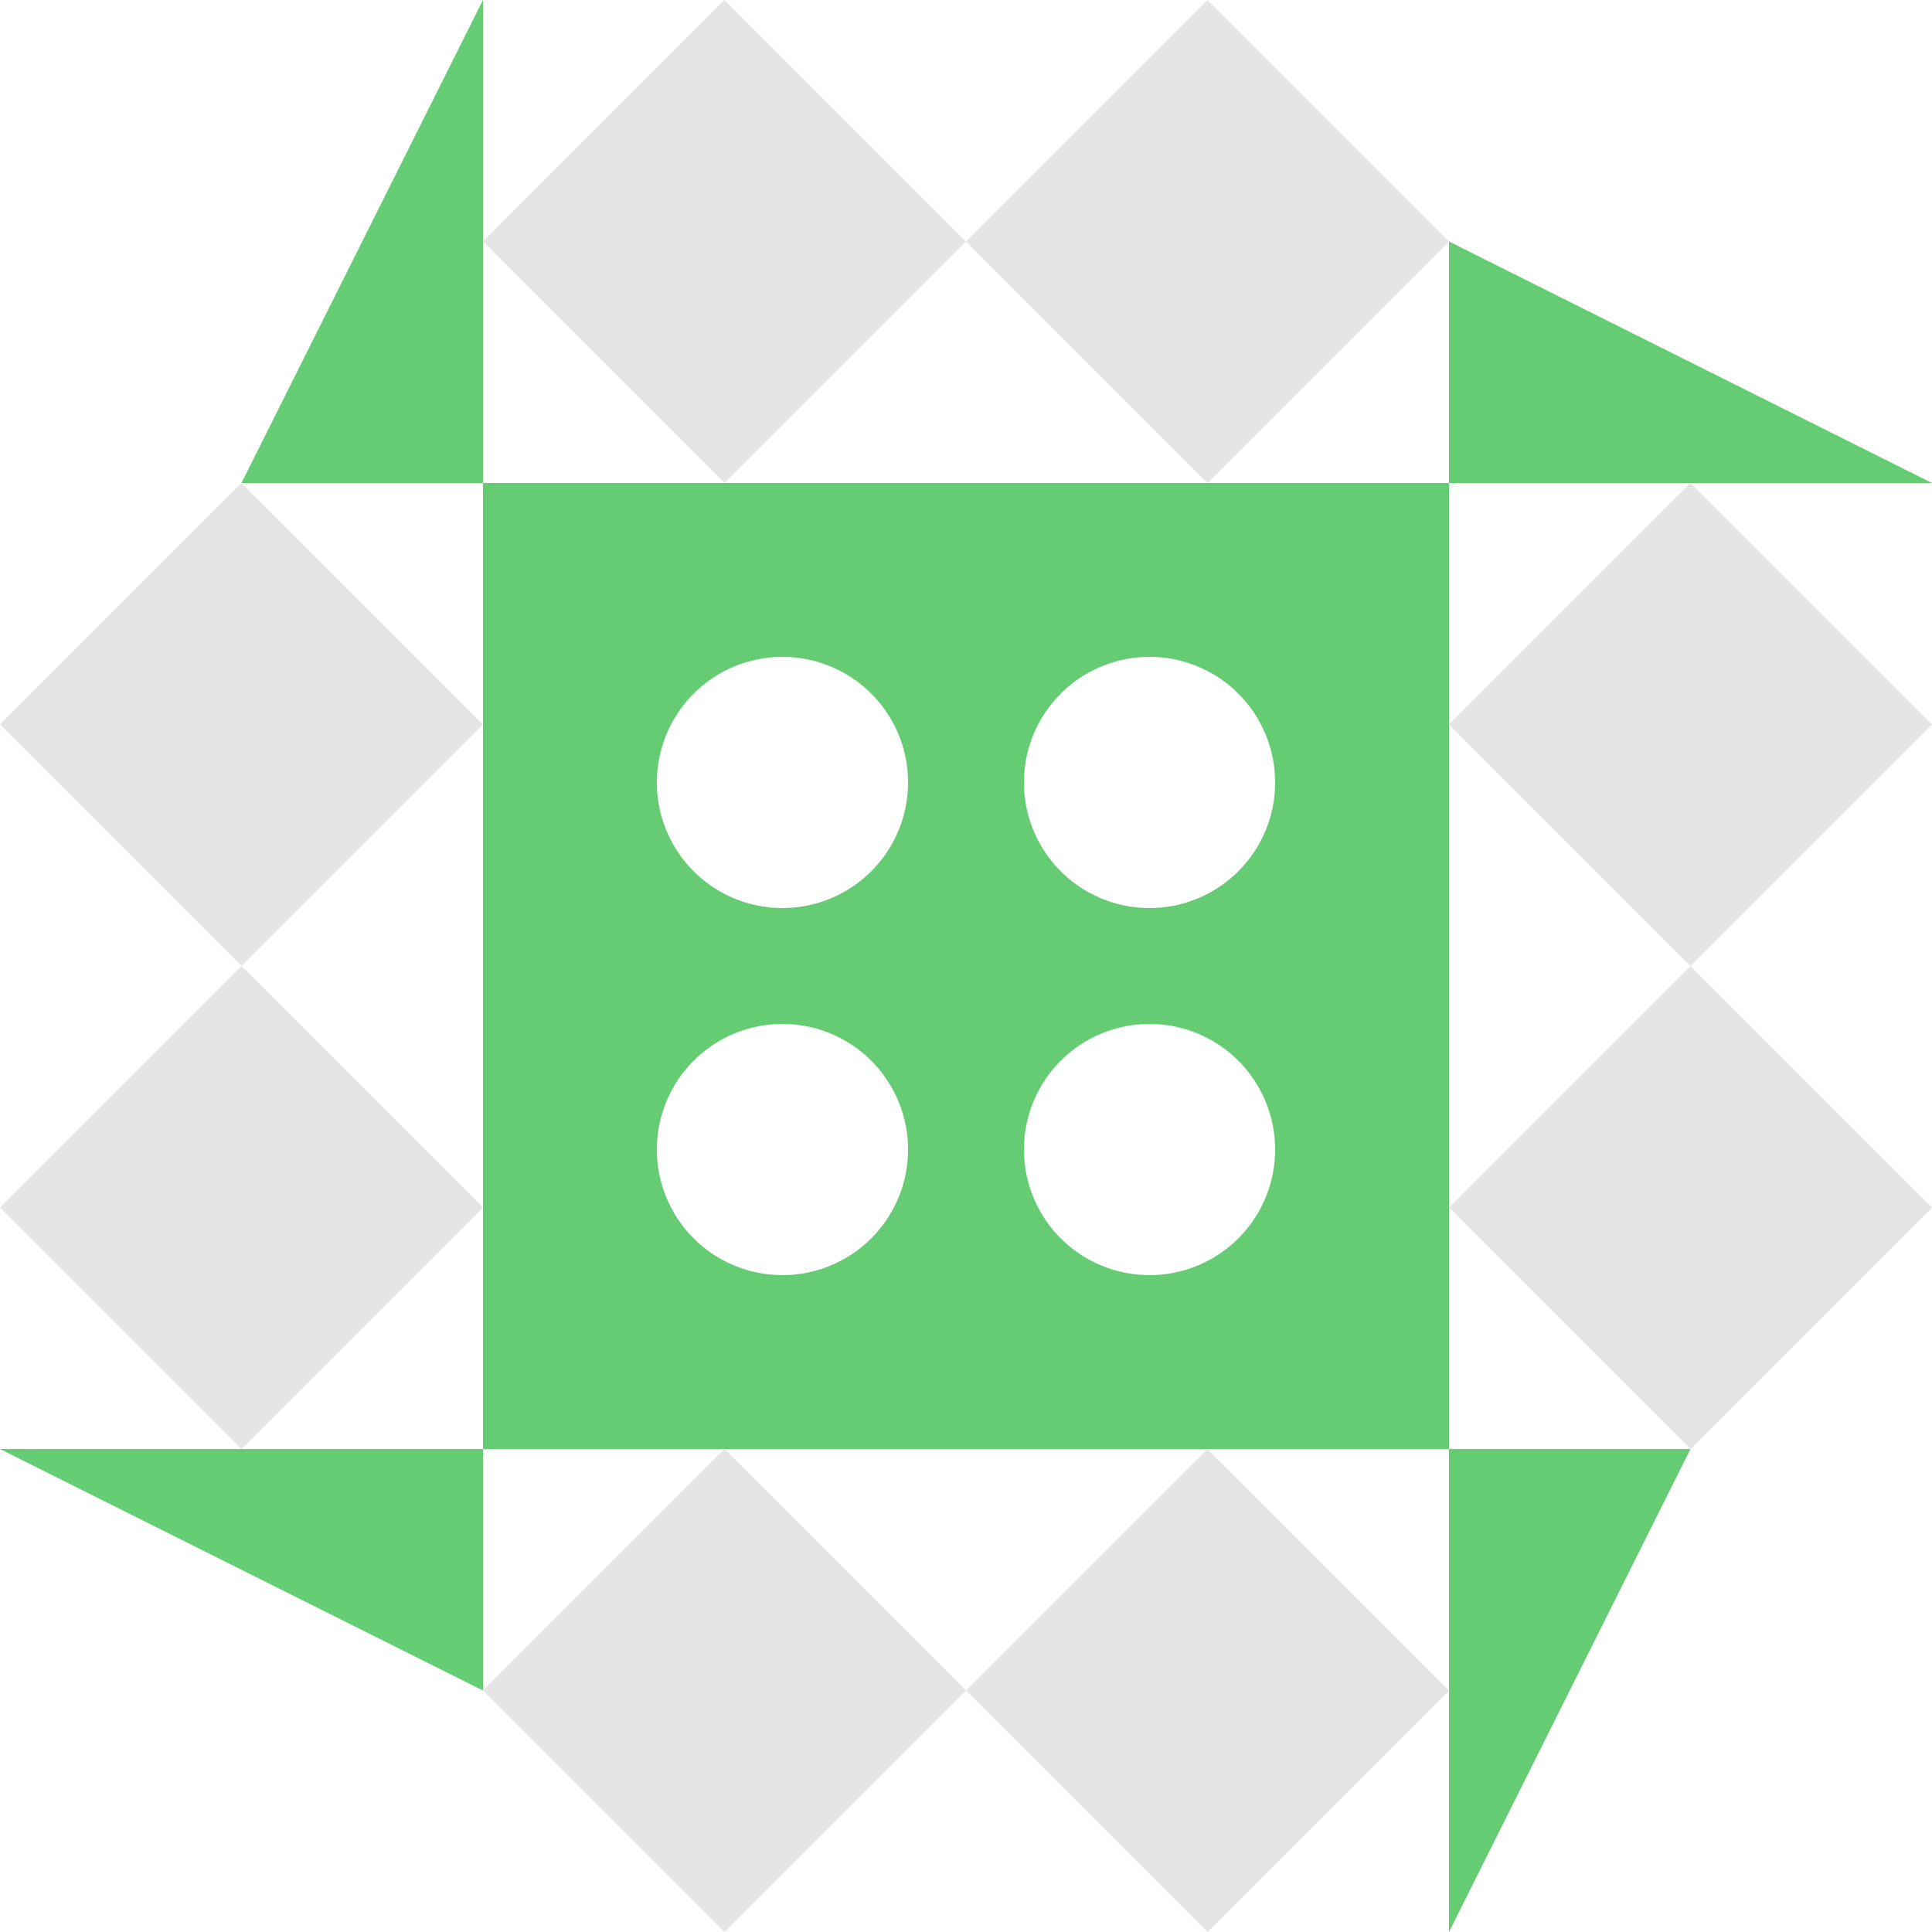 <svg xmlns="http://www.w3.org/2000/svg" width="68" height="68" viewBox="0 0 68 68" preserveAspectRatio="xMidYMid meet"><rect fill="#ffffff" fill-opacity="1.00" x="0" y="0" width="68" height="68"/><path fill="#e5e5e5" d="M34.00 8.50L25.50 17.00L17.00 8.50L25.50 0.00ZM42.50 17.00L34.00 8.50L42.50 0.00L51.00 8.50ZM34.00 59.50L42.50 51.00L51.00 59.50L42.50 68.00ZM25.50 51.00L34.00 59.50L25.50 68.00L17.00 59.50ZM17.00 25.50L8.50 34.00L0.00 25.50L8.50 17.00ZM59.50 34.00L51.00 25.50L59.50 17.00L68.00 25.50ZM51.00 42.50L59.50 34.00L68.00 42.50L59.50 51.00ZM8.50 34.00L17.00 42.50L8.50 51.00L0.00 42.50Z"/><path fill="#66cc74" d="M17.00 0.00L17.00 17.00L8.50 17.00ZM68.00 17.00L51.00 17.00L51.00 8.50ZM51.00 68.00L51.00 51.00L59.50 51.00ZM0.00 51.00L17.00 51.00L17.00 59.50ZM17.00 17.00L34.00 17.00L34.00 34.00L17.00 34.00ZM23.12 27.54a4.42,4.42 0 1,0 8.84,0a4.42,4.42 0 1,0 -8.84,0M51.00 17.00L51.00 34.00L34.00 34.00L34.00 17.00ZM36.04 27.54a4.42,4.42 0 1,0 8.84,0a4.42,4.42 0 1,0 -8.84,0M51.00 51.00L34.00 51.00L34.00 34.00L51.00 34.00ZM36.04 40.46a4.42,4.42 0 1,0 8.84,0a4.42,4.42 0 1,0 -8.84,0M17.00 51.00L17.00 34.00L34.00 34.00L34.00 51.00ZM23.12 40.46a4.42,4.42 0 1,0 8.84,0a4.42,4.42 0 1,0 -8.84,0"/></svg>